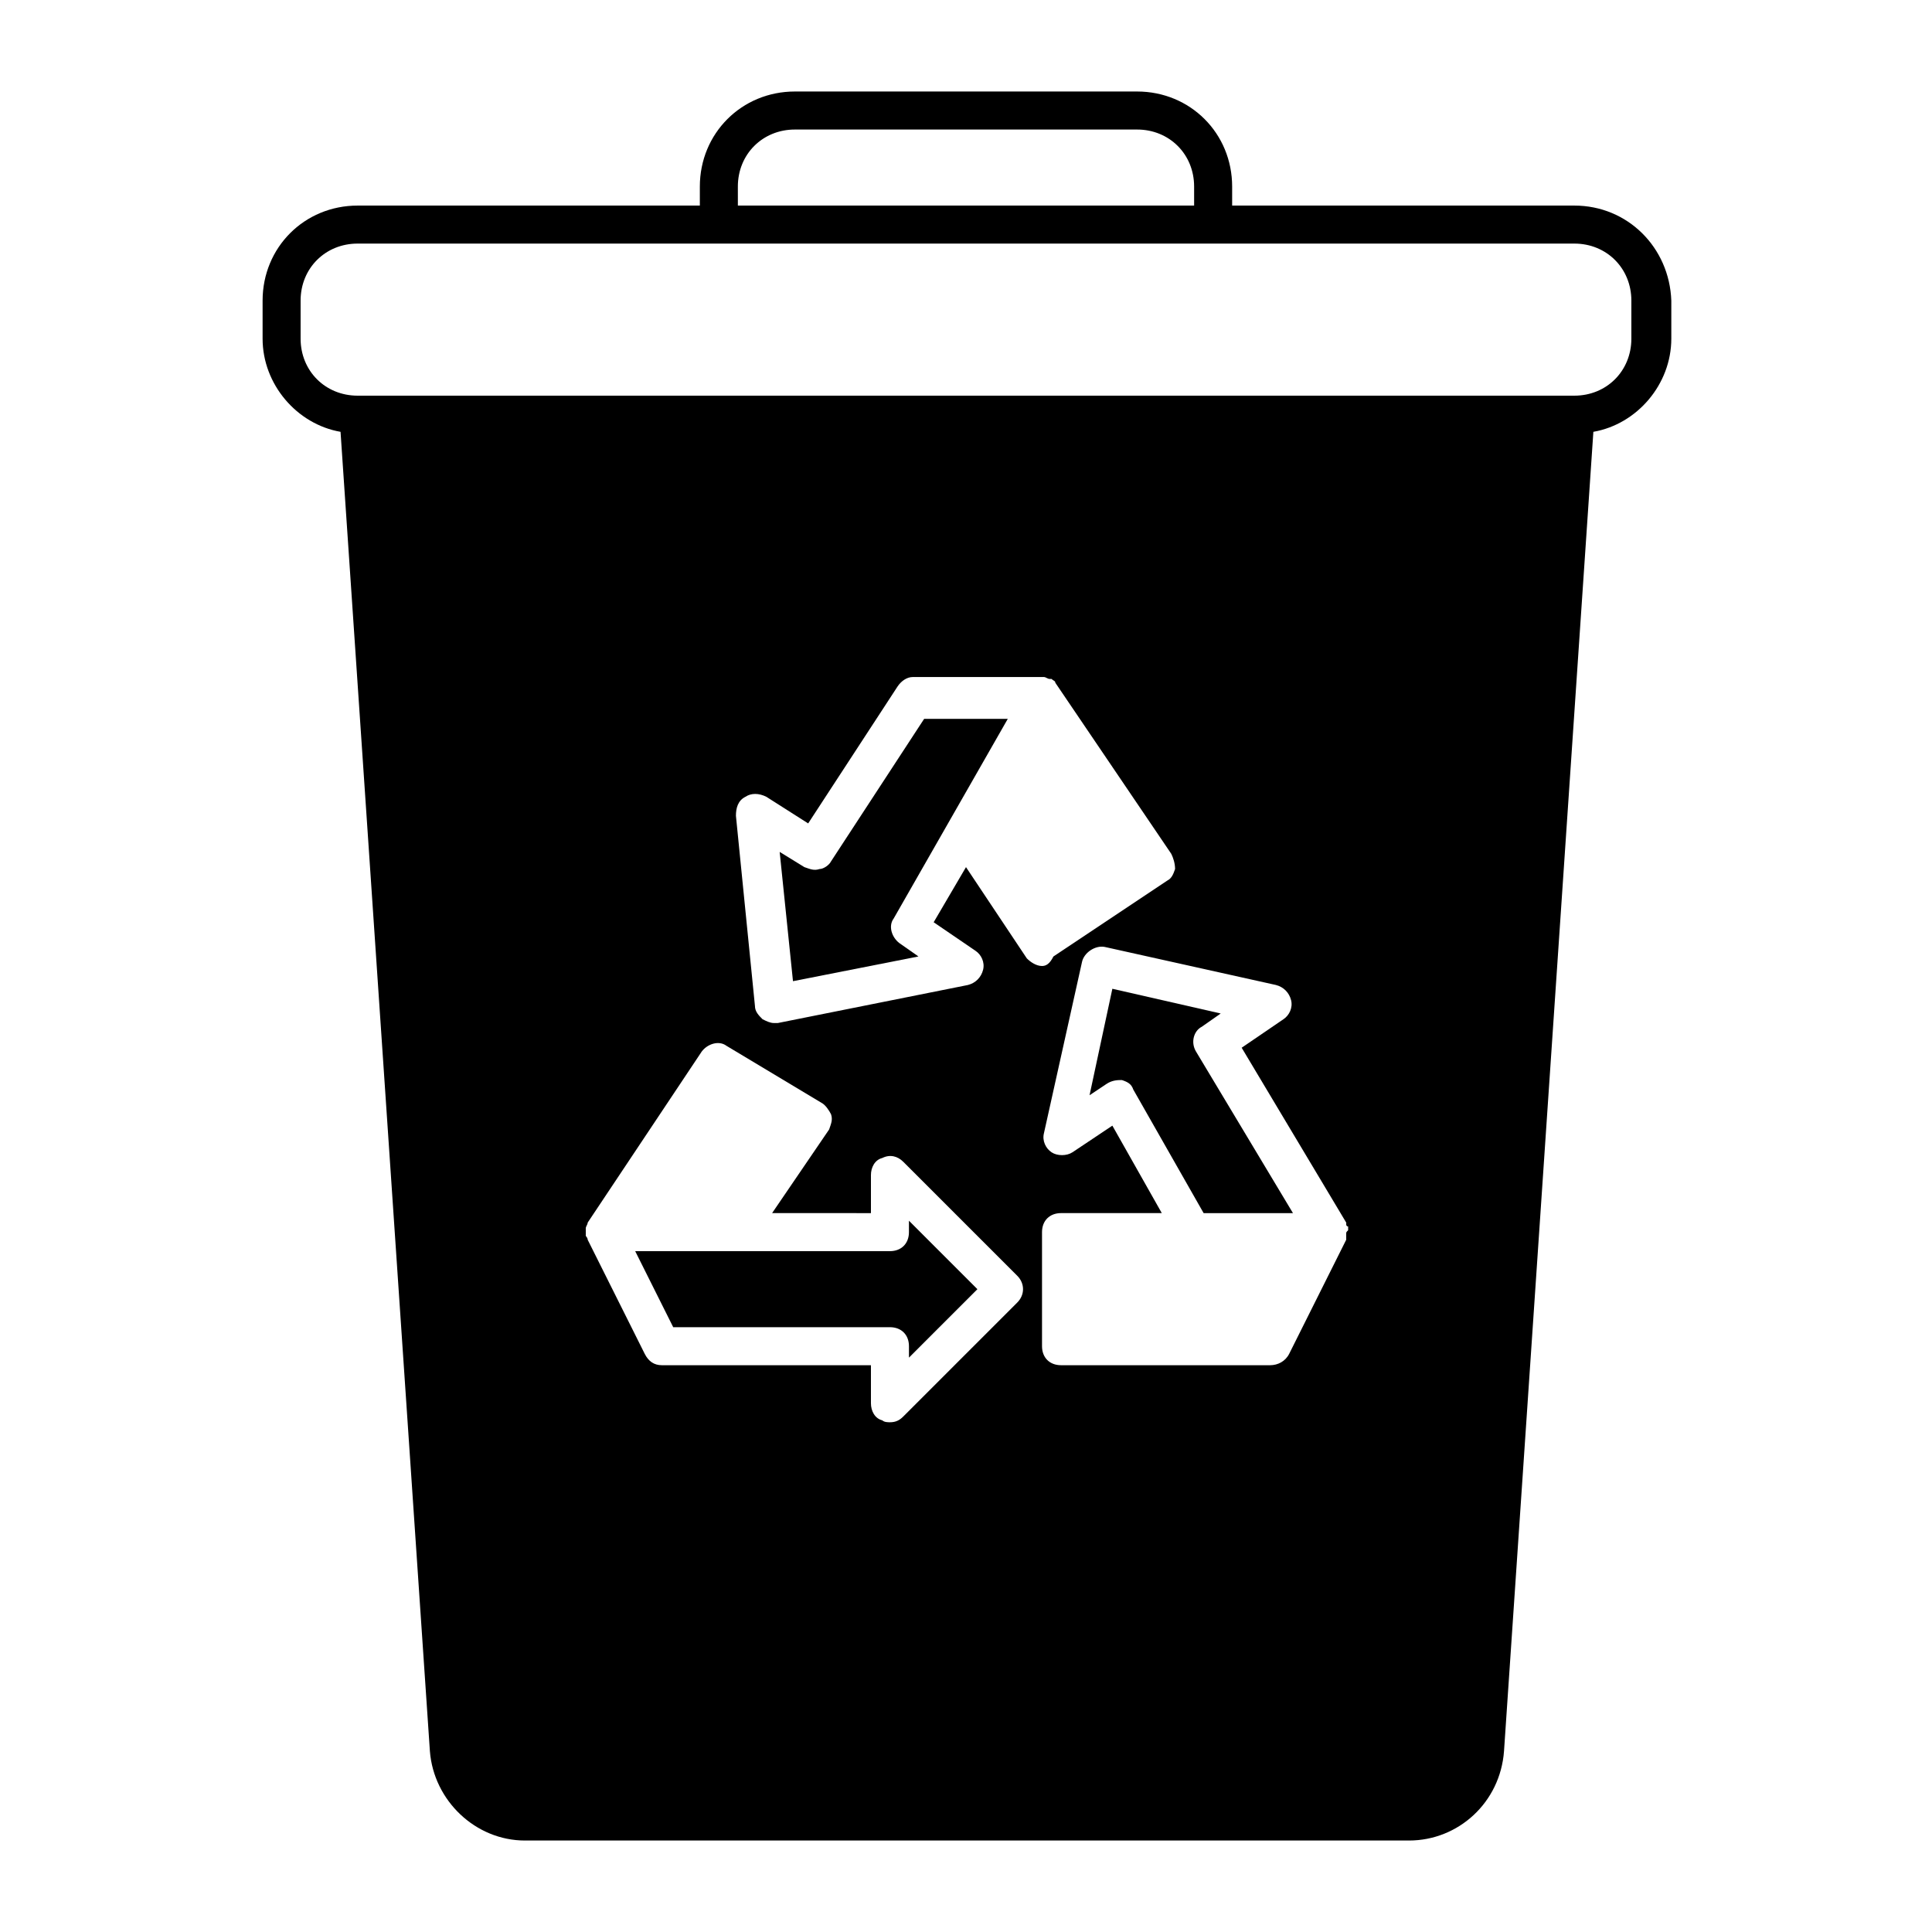 <?xml version="1.0" encoding="UTF-8"?>
<!-- Uploaded to: SVG Repo, www.svgrepo.com, Generator: SVG Repo Mixer Tools -->
<svg fill="#000000" width="800px" height="800px" version="1.1" viewBox="144 144 512 512" xmlns="http://www.w3.org/2000/svg">
 <g>
  <path d="m388.91 334.5-24.688 37.785c-0.504 1.008-2.016 2.016-3.023 2.016-1.512 0.504-2.519 0-4.031-0.504l-6.547-4.031 3.527 34.258 33.25-6.551-5.039-3.527c-2.016-1.512-3.023-4.535-1.512-6.551l30.23-52.895z"/>
  <path d="m384.88 470.53c0 3.023-2.016 5.039-5.039 5.039h-67.508l10.078 20.152h57.434c3.023 0 5.039 2.016 5.039 5.039v3.023l18.137-18.137-18.141-18.141z"/>
  <path d="m486.65 465.49-25.695-42.824c-1.512-2.519-0.504-5.543 1.512-6.551l5.039-3.527-28.719-6.551-6.047 28.215 4.535-3.023c1.516-1.004 3.027-1.004 4.035-1.004 1.512 0.504 2.519 1.008 3.023 2.519l18.641 32.746z"/>
  <path d="m561.22 198.48h-90.688v-5.039c0-14.105-11.082-25.191-25.191-25.191h-90.684c-14.105 0-25.191 11.082-25.191 25.191v5.039h-90.684c-14.105 0-25.191 11.082-25.191 25.191v10.078c0 12.09 9.07 22.672 20.656 24.688l23.68 349.64c1.008 13.098 12.09 23.68 25.191 23.68h234.27c13.098 0 24.184-10.078 25.191-23.68l23.68-349.64c11.586-2.016 20.656-12.594 20.656-24.688v-10.078c-0.508-14.109-11.59-25.191-25.695-25.191zm-221.68-5.039c0-8.566 6.551-15.113 15.113-15.113h90.688c8.566 0 15.113 6.551 15.113 15.113v5.039h-120.91zm74.059 295.73-30.23 30.23c-1.008 1.008-2.012 1.512-3.523 1.512-0.504 0-1.512 0-2.016-0.504-2.016-0.504-3.023-2.519-3.023-4.535v-10.078h-55.418c-2.016 0-3.527-1.008-4.535-3.023l-15.113-30.23c0-0.504-0.504-1.008-0.504-1.008v-1.512-0.504c0-0.504 0.504-1.008 0.504-1.512l30.23-45.344c1.512-2.016 4.535-3.023 6.551-1.512l25.191 15.113c1.008 0.504 2.016 2.016 2.519 3.023 0.504 1.512 0 2.519-0.504 4.031l-15.113 22.168 26.191 0.004v-10.078c0-2.016 1.008-4.031 3.023-4.535 2.016-1.008 4.031-0.504 5.543 1.008l30.23 30.23c2.012 2.016 2.012 5.039-0.004 7.055zm2.519-91.188-16.121-24.184-8.566 14.609 11.082 7.559c1.512 1.008 2.519 3.023 2.016 5.039-0.504 2.016-2.016 3.527-4.031 4.031l-50.383 10.078h-1.008c-1.008 0-2.016-0.504-3.023-1.008-1.008-1.008-2.016-2.016-2.016-3.527l-5.039-50.383c0-2.016 0.504-4.031 2.519-5.039 1.512-1.008 3.527-1.008 5.543 0l11.082 7.055 23.68-36.273c1.008-1.512 2.519-2.519 4.031-2.519h33.754 0.504 0.504c0.504 0 1.008 0.504 1.512 0.504h0.504c0.504 0.504 1.008 0.504 1.008 1.008l30.73 45.344c0.504 1.008 1.008 2.519 1.008 4.031-0.504 1.512-1.008 2.519-2.016 3.023l-30.23 20.152c-0.996 2.012-2.004 2.516-3.012 2.516-1.512 0-3.023-1.008-4.031-2.016zm84.641 73.051v0.504 0.504 0.504l-15.113 30.23c-1.012 2.012-3.023 3.019-5.039 3.019h-55.422c-3.023 0-5.039-2.016-5.039-5.039v-30.23c0-3.023 2.016-5.039 5.039-5.039h26.703l-13.098-23.176-10.578 7.055c-1.512 1.008-4.031 1.008-5.543 0-1.512-1.008-2.519-3.023-2.016-5.039l10.078-45.344c0.504-2.519 3.527-4.535 6.047-4.031l45.344 10.078c2.016 0.504 3.527 2.016 4.031 4.031s-0.504 4.031-2.016 5.039l-11.082 7.559 27.711 46.352v0.504s0 0.504 0.504 0.504v0.504 0.504c-0.512 0.504-0.512 0.504-0.512 1.008zm75.57-237.29c0 8.566-6.551 15.113-15.113 15.113h-322.44c-8.566 0-15.113-6.551-15.113-15.113v-10.078c0-8.566 6.551-15.113 15.113-15.113h322.44c8.566 0 15.113 6.551 15.113 15.113z"/>
 </g>
</svg>